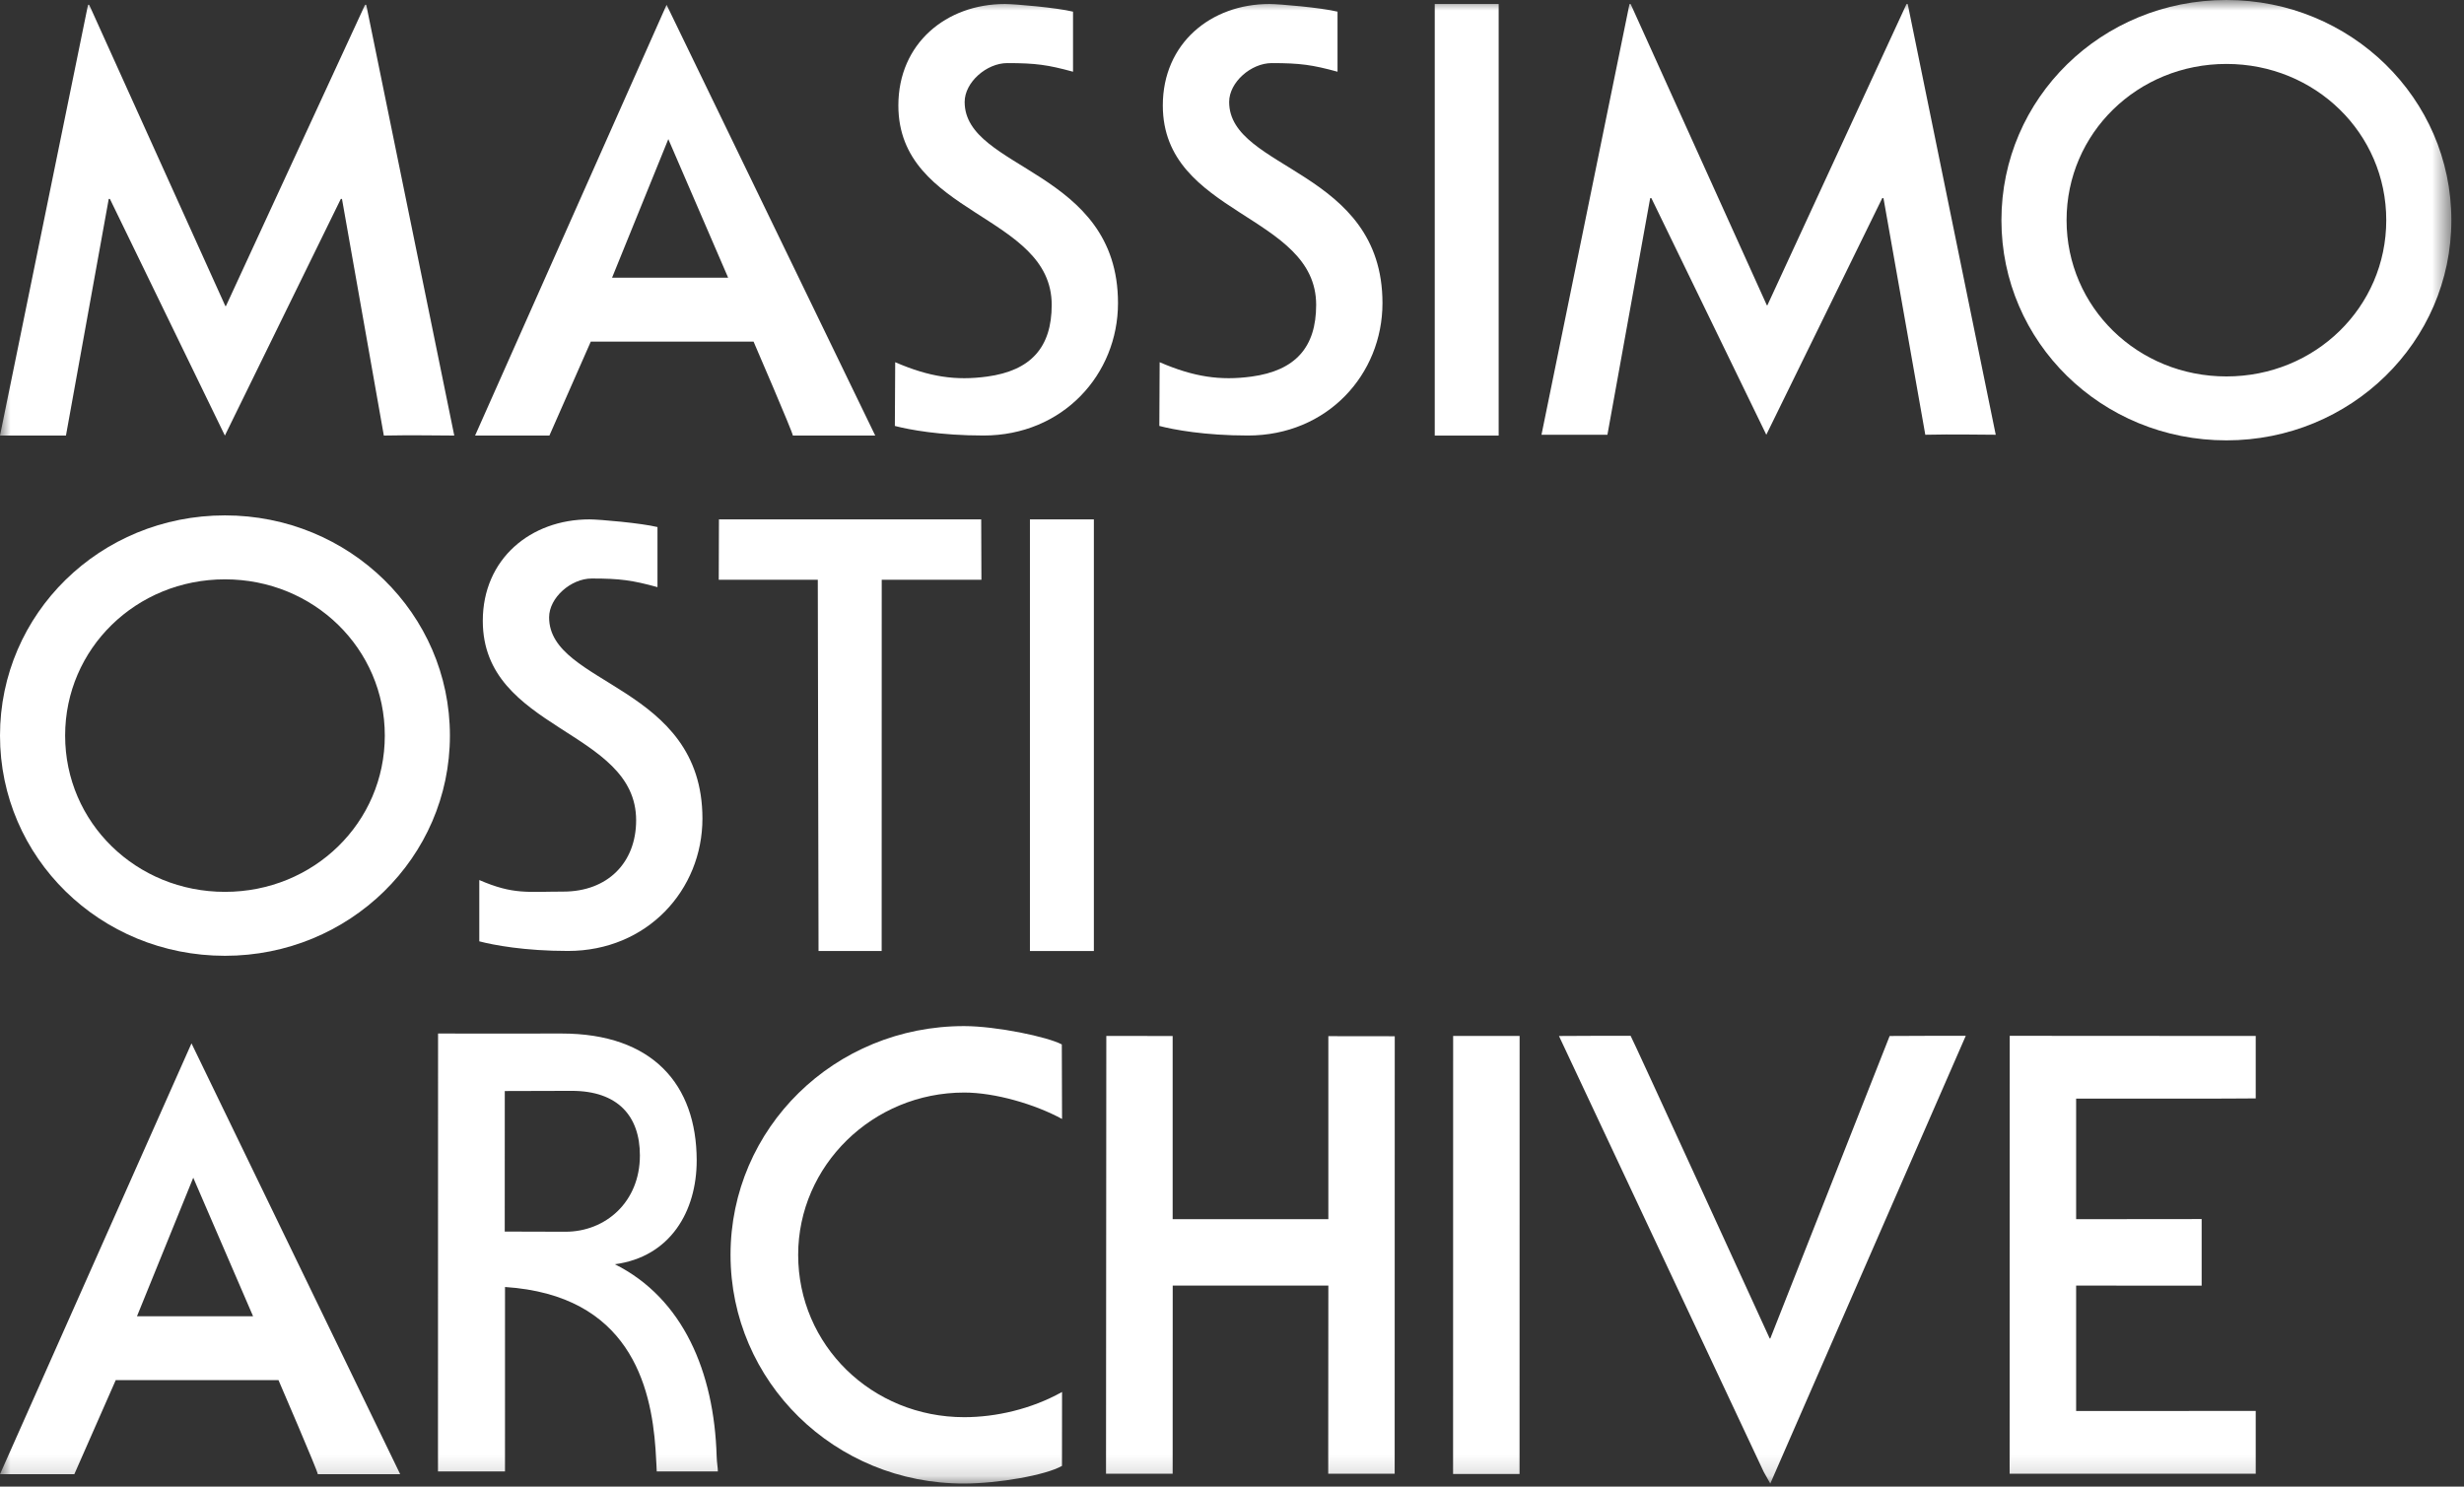 <?xml version="1.0" encoding="UTF-8"?>
<svg width="116px" height="70px" viewBox="0 0 116 70" version="1.1" xmlns="http://www.w3.org/2000/svg" xmlns:xlink="http://www.w3.org/1999/xlink">
    <rect x="0" y="0" width="116" height="70" fill="#333333" stroke="none"/>
    <!-- Generator: Sketch 50.1 (55044) - http://www.bohemiancoding.com/sketch -->
    <title>Page 1</title>
    <desc>Created with Sketch.</desc>
    <defs>
        <polygon id="path-1" points="0 69.856 115.405 69.856 115.405 -0 0 -0"></polygon>
    </defs>
    <g id="Symbols" stroke="none" stroke-width="1" fill="none" fill-rule="evenodd">
        <g id="box/grid/7x4_logo" transform="translate(-45, -55)">
            <g id="Page-1" transform="translate(45, 55)">
                <path d="M10.591,27.279 C14.772,27.279 18.116,30.54 18.116,34.636 C18.116,38.734 14.772,41.994 10.591,41.994 C6.41,41.994 3.066,38.734 3.066,34.636 C3.066,30.54 6.41,27.279 10.591,27.279 M21.181,34.636 C21.181,28.895 16.444,24.268 10.591,24.268 C4.71,24.268 0,28.895 0,34.636 C0,40.377 4.71,45.005 10.591,45.005 C16.444,45.005 21.181,40.377 21.181,34.636" id="Fill-1" fill="#FFFFFF"></path>
                <path d="M33.847,24.456 C33.847,24.456 33.837,26.488 33.837,27.298 L38.5,27.298 L38.535,44.779 L41.507,44.779 C41.507,43.489 41.51,27.298 41.51,27.298 L46.203,27.298 C46.203,26.327 46.193,24.456 46.193,24.456 L33.847,24.456 Z" id="Fill-3" fill="#FFFFFF"></path>
                <mask id="mask-2" fill="white">
                    <use xlink:href="#path-1"></use>
                </mask>
                <g id="Clip-6"></g>
                <polygon id="Fill-5" fill="#FFFFFF" mask="url(#mask-2)" points="48.487 44.78 51.497 44.78 51.497 24.456 48.487 24.456"></polygon>
                <path d="M22.564,44.324 C23.228,44.499 24.698,44.777 26.737,44.777 C30.472,44.777 33.069,41.901 33.069,38.543 C33.069,32.237 25.851,32.291 25.851,29.07 C25.851,28.14 26.882,27.24 27.857,27.24 C29.194,27.24 29.767,27.321 30.953,27.646 L30.953,24.817 C30.195,24.632 28.22,24.456 27.747,24.456 C24.987,24.456 22.729,26.313 22.729,29.234 C22.729,34.419 29.948,34.338 29.948,38.625 C29.948,40.617 28.609,41.982 26.519,41.982 C24.818,41.982 24.177,42.136 22.564,41.438 L22.564,44.324 Z" id="Fill-7" fill="#FFFFFF" mask="url(#mask-2)"></path>
                <path d="M25.865,20.509 L22.366,20.509 L31.381,0.226 L41.204,20.509 L37.326,20.509 C37.326,20.369 35.476,16.085 35.476,16.085 L27.813,16.085 L25.865,20.509 Z M34.279,13.075 L31.463,6.551 L28.815,13.075 L34.279,13.075 Z" id="Fill-8" fill="#FFFFFF" mask="url(#mask-2)"></path>
                <path d="M10.587,20.509 L16.044,9.368 L16.1,9.368 L18.07,20.509 C19.46,20.48 20.524,20.509 21.386,20.509 L17.242,0.226 L17.186,0.226 L10.637,14.411 L10.609,14.411 L4.199,0.226 L4.144,0.226 L0,20.509 L3.105,20.509 L5.119,9.368 L5.175,9.368 L10.587,20.509 Z" id="Fill-9" fill="#FFFFFF" mask="url(#mask-2)"></path>
                <polygon id="Fill-10" fill="#FFFFFF" mask="url(#mask-2)" points="67.545 20.51 70.554 20.51 70.554 0.189 67.545 0.189"></polygon>
                <path d="M104.815,3.011 C108.996,3.011 112.34,6.27 112.34,10.367 C112.34,14.464 108.996,17.725 104.815,17.725 C100.634,17.725 97.29,14.464 97.29,10.367 C97.29,6.27 100.634,3.011 104.815,3.011 M115.405,10.367 C115.405,4.626 110.666,-0 104.815,-0 C98.933,-0 94.223,4.626 94.223,10.367 C94.223,16.108 98.933,20.735 104.815,20.735 C110.666,20.735 115.405,16.108 115.405,10.367" id="Fill-11" fill="#FFFFFF" mask="url(#mask-2)"></path>
                <path d="M83.154,20.471 L88.612,9.33 L88.67,9.33 L90.639,20.471 C92.027,20.44 93.092,20.471 93.955,20.471 L89.811,0.189 L89.755,0.189 L83.205,14.374 L83.179,14.374 L76.767,0.189 L76.713,0.189 L72.57,20.471 L75.674,20.471 L77.687,9.33 L77.744,9.33 L83.154,20.471 Z" id="Fill-12" fill="#FFFFFF" mask="url(#mask-2)"></path>
                <path d="M54.579,20.056 C55.243,20.23 56.713,20.507 58.752,20.507 C62.487,20.507 65.084,17.63 65.084,14.272 C65.084,7.968 57.866,8.022 57.866,4.801 C57.866,3.873 58.896,2.971 59.873,2.971 C61.21,2.971 61.781,3.053 62.968,3.377 L62.968,0.549 C62.209,0.363 60.235,0.189 59.761,0.189 C57.001,0.189 54.743,2.043 54.743,4.965 C54.743,10.151 61.962,10.069 61.962,14.356 C61.962,16.349 60.989,17.451 58.918,17.732 C57.45,17.931 56.207,17.752 54.594,17.055 L54.579,20.056 Z" id="Fill-13" fill="#FFFFFF" mask="url(#mask-2)"></path>
                <path d="M42.128,20.056 C42.792,20.23 44.262,20.507 46.301,20.507 C50.036,20.507 52.633,17.63 52.633,14.272 C52.633,7.968 45.414,8.022 45.414,4.801 C45.414,3.873 46.446,2.971 47.421,2.971 C48.758,2.971 49.331,3.053 50.516,3.377 L50.516,0.549 C49.759,0.363 47.784,0.189 47.311,0.189 C44.55,0.189 42.293,2.043 42.293,4.965 C42.293,10.151 49.512,10.069 49.512,14.356 C49.512,16.349 48.539,17.451 46.468,17.732 C44.998,17.931 43.756,17.752 42.144,17.055 L42.128,20.056 Z" id="Fill-14" fill="#FFFFFF" mask="url(#mask-2)"></path>
                <path d="M20.623,48.665 C21.176,48.672 25.021,48.665 26.44,48.665 C30.733,48.665 32.793,51.073 32.799,54.636 C32.801,57.042 31.553,59.181 28.948,59.529 C32.159,61.139 33.621,64.601 33.738,68.563 C33.748,68.912 33.796,69.091 33.796,69.285 L30.917,69.285 C30.917,69.285 30.898,68.787 30.862,68.241 C30.653,65.224 29.611,60.984 23.775,60.6 L23.774,69.284 L20.619,69.284 L20.623,48.665 Z M23.762,57.99 L26.621,57.998 C28.504,57.998 30.125,56.604 30.125,54.404 C30.125,52.55 29.084,51.364 26.912,51.364 L23.764,51.373 L23.762,57.99 Z" id="Fill-15" fill="#FFFFFF" mask="url(#mask-2)"></path>
                <path d="M49.996,69.024 C49.233,69.461 47.001,69.852 45.394,69.855 C39.286,69.871 34.392,65.05 34.392,59.086 C34.392,53.122 39.286,48.307 45.394,48.315 C46.919,48.317 49.332,48.824 49.988,49.179 L49.999,52.688 C48.724,51.993 46.843,51.444 45.394,51.444 C41.081,51.444 37.576,54.889 37.576,59.086 C37.576,63.344 41.05,66.73 45.394,66.73 C46.871,66.73 48.55,66.354 49.999,65.543 L49.996,69.024 Z" id="Fill-16" fill="#FFFFFF" mask="url(#mask-2)"></path>
                <path d="M68.408,69.405 L68.411,48.779 L71.54,48.779 C71.541,48.758 71.537,69.405 71.537,69.405" id="Fill-17" fill="#FFFFFF" mask="url(#mask-2)"></path>
                <path d="M76.766,48.773 C76.795,48.773 83.314,63.025 83.314,63.025 L83.342,63.025 L88.961,48.781 C89.781,48.773 91.54,48.773 92.544,48.773 L83.342,69.856 L83.035,69.311 L73.393,48.781 C73.78,48.773 76.028,48.773 76.766,48.773" id="Fill-18" fill="#FFFFFF" mask="url(#mask-2)"></path>
                <path d="M106.195,48.78 L106.195,51.72 C105.508,51.72 105.009,51.731 103.966,51.731 L97.74,51.731 L97.74,57.407 C97.74,57.407 103.279,57.401 103.649,57.401 L103.649,60.537 C103.27,60.537 97.74,60.534 97.74,60.534 L97.74,66.439 C97.74,66.439 105.526,66.436 106.195,66.436 L106.195,69.394 L94.609,69.394 C94.609,68.958 94.614,48.773 94.614,48.773" id="Fill-19" fill="#FFFFFF" mask="url(#mask-2)"></path>
                <path d="M3.5,69.413 L0.001,69.413 L9.015,49.128 L18.839,69.413 L14.961,69.413 C14.961,69.273 13.111,64.986 13.111,64.986 L5.448,64.986 L3.5,69.413 Z M11.914,61.977 L9.098,55.454 L6.449,61.977 L11.914,61.977 Z" id="Fill-20" fill="#FFFFFF" mask="url(#mask-2)"></path>
                <polygon id="Fill-21" fill="#FFFFFF" mask="url(#mask-2)" points="52.069 69.388 52.069 69.394 55.206 69.394 55.209 60.533 62.536 60.533 62.53 69.394 65.658 69.394 65.662 48.793 62.536 48.789 62.536 57.407 55.206 57.407 55.206 48.781 52.083 48.779"></polygon>
            </g>
        </g>
    </g>
</svg>